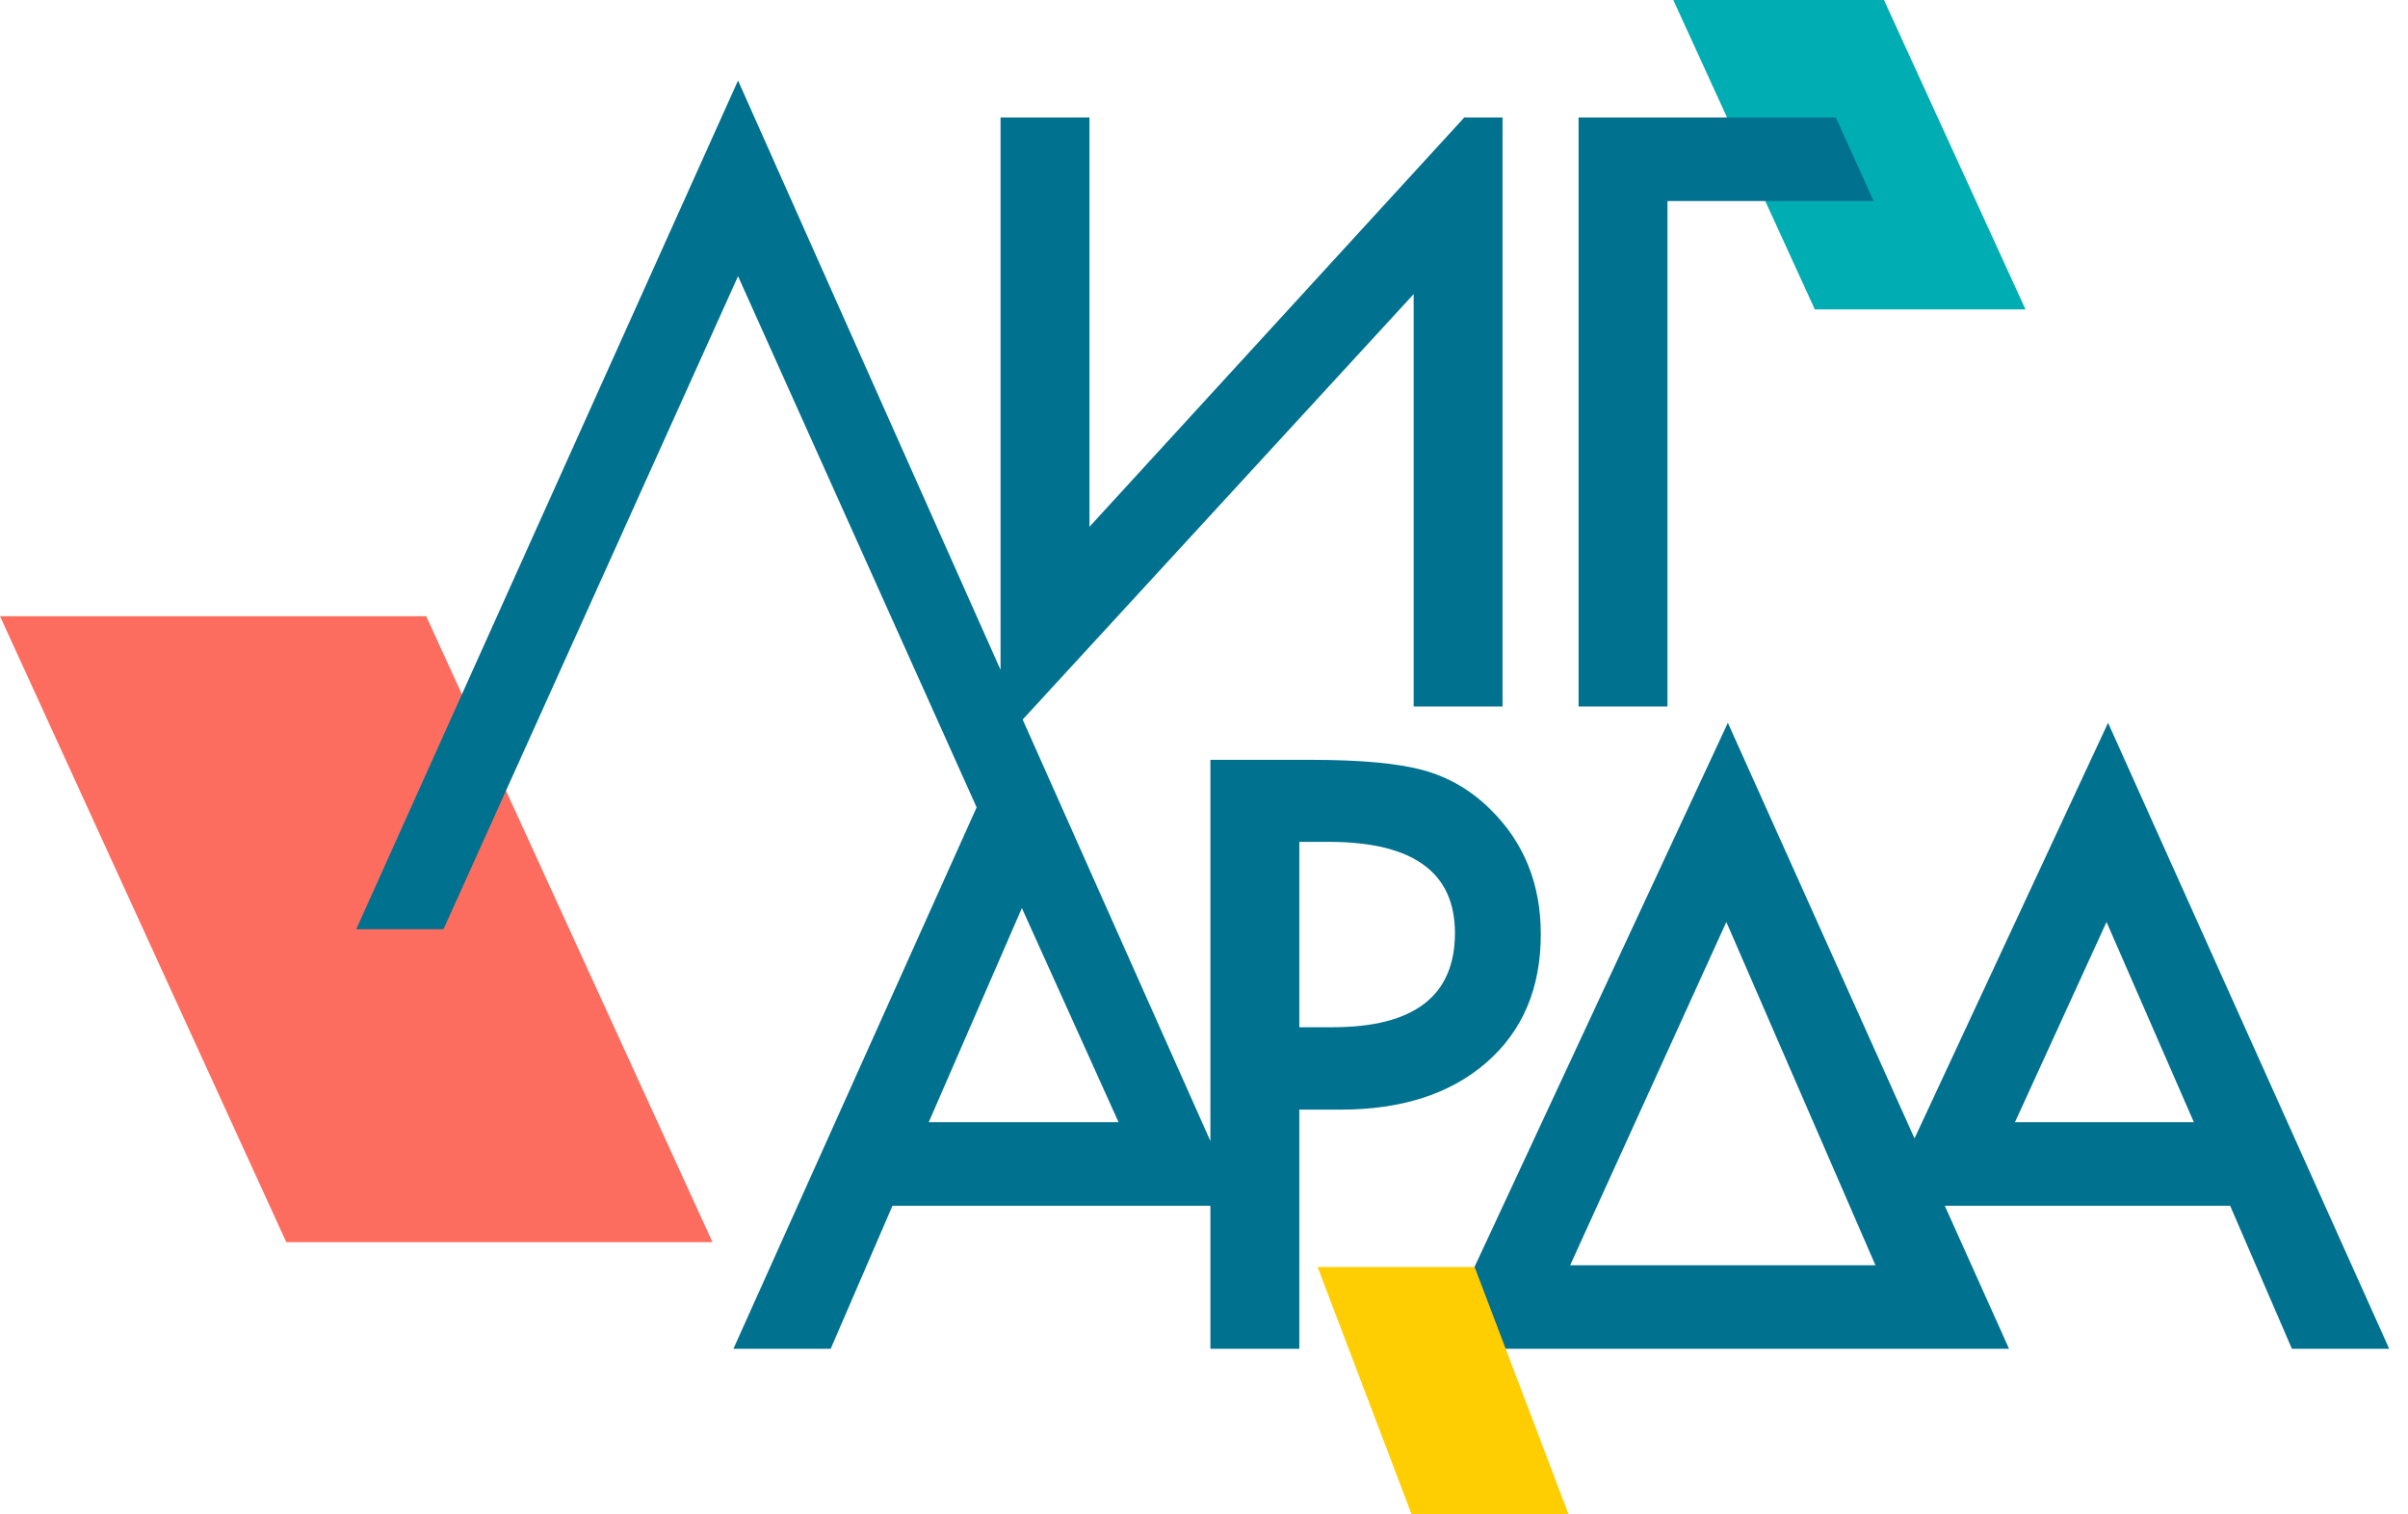 <svg width="477" height="300" viewBox="0 0 477 300" fill="none" xmlns="http://www.w3.org/2000/svg">
<g clip-path="url(#clip0_729_2886)">
<path d="M84.424 122.072H0L56.711 246.086H141.139L84.424 122.072Z" fill="#FD6D5F"/>
<path d="M373.196 0H331.464L359.499 61.299H401.234L373.196 0Z" fill="#00ADB3"/>
<path d="M263.95 203.504H257.381V166.78H263.197C279.875 166.78 288.209 172.798 288.209 184.836C288.209 197.283 280.129 203.504 263.95 203.504ZM183.974 222.318L202.425 179.899L221.578 222.318H183.974ZM305.216 185.066C305.216 175.09 301.865 166.831 295.164 160.276C291.333 156.502 286.901 153.932 281.865 152.568C276.877 151.212 269.493 150.53 259.724 150.53H239.767V226.05L202.581 142.549L280.03 58.266V139.956H297.635V23.278H290.054L215.809 104.365V23.278H198.199V132.704L146.199 15.951L70.567 184.083H87.856L146.199 54.718L193.461 159.942L145.282 267.212H164.548L176.792 238.873H239.767V267.212H257.381V219.829H265.541C277.682 219.829 287.329 216.704 294.482 210.464C301.639 204.21 305.216 195.749 305.216 185.066Z" fill="#00718F"/>
<path d="M399.145 222.318L417.279 182.651L434.584 222.318H399.145ZM311.03 250.661L341.971 182.651L371.509 250.661H311.03ZM417.586 143.197L379.246 225.531L342.272 143.197L284.536 267.212H397.973L385.242 238.873H441.769L454.006 267.212H473.28L417.586 143.197Z" fill="#00718F"/>
<path d="M330.31 39.826H371.156L363.653 23.275H312.701V139.953H330.31V39.826Z" fill="#00718F"/>
<path d="M292.102 251H261L281.898 306H313L292.102 251Z" fill="#FFCE02"/>
</g>
<defs>
<clipPath id="clip0_729_2886">
<rect width="476.471" height="300" fill="white"/>
</clipPath>
</defs>
</svg>
